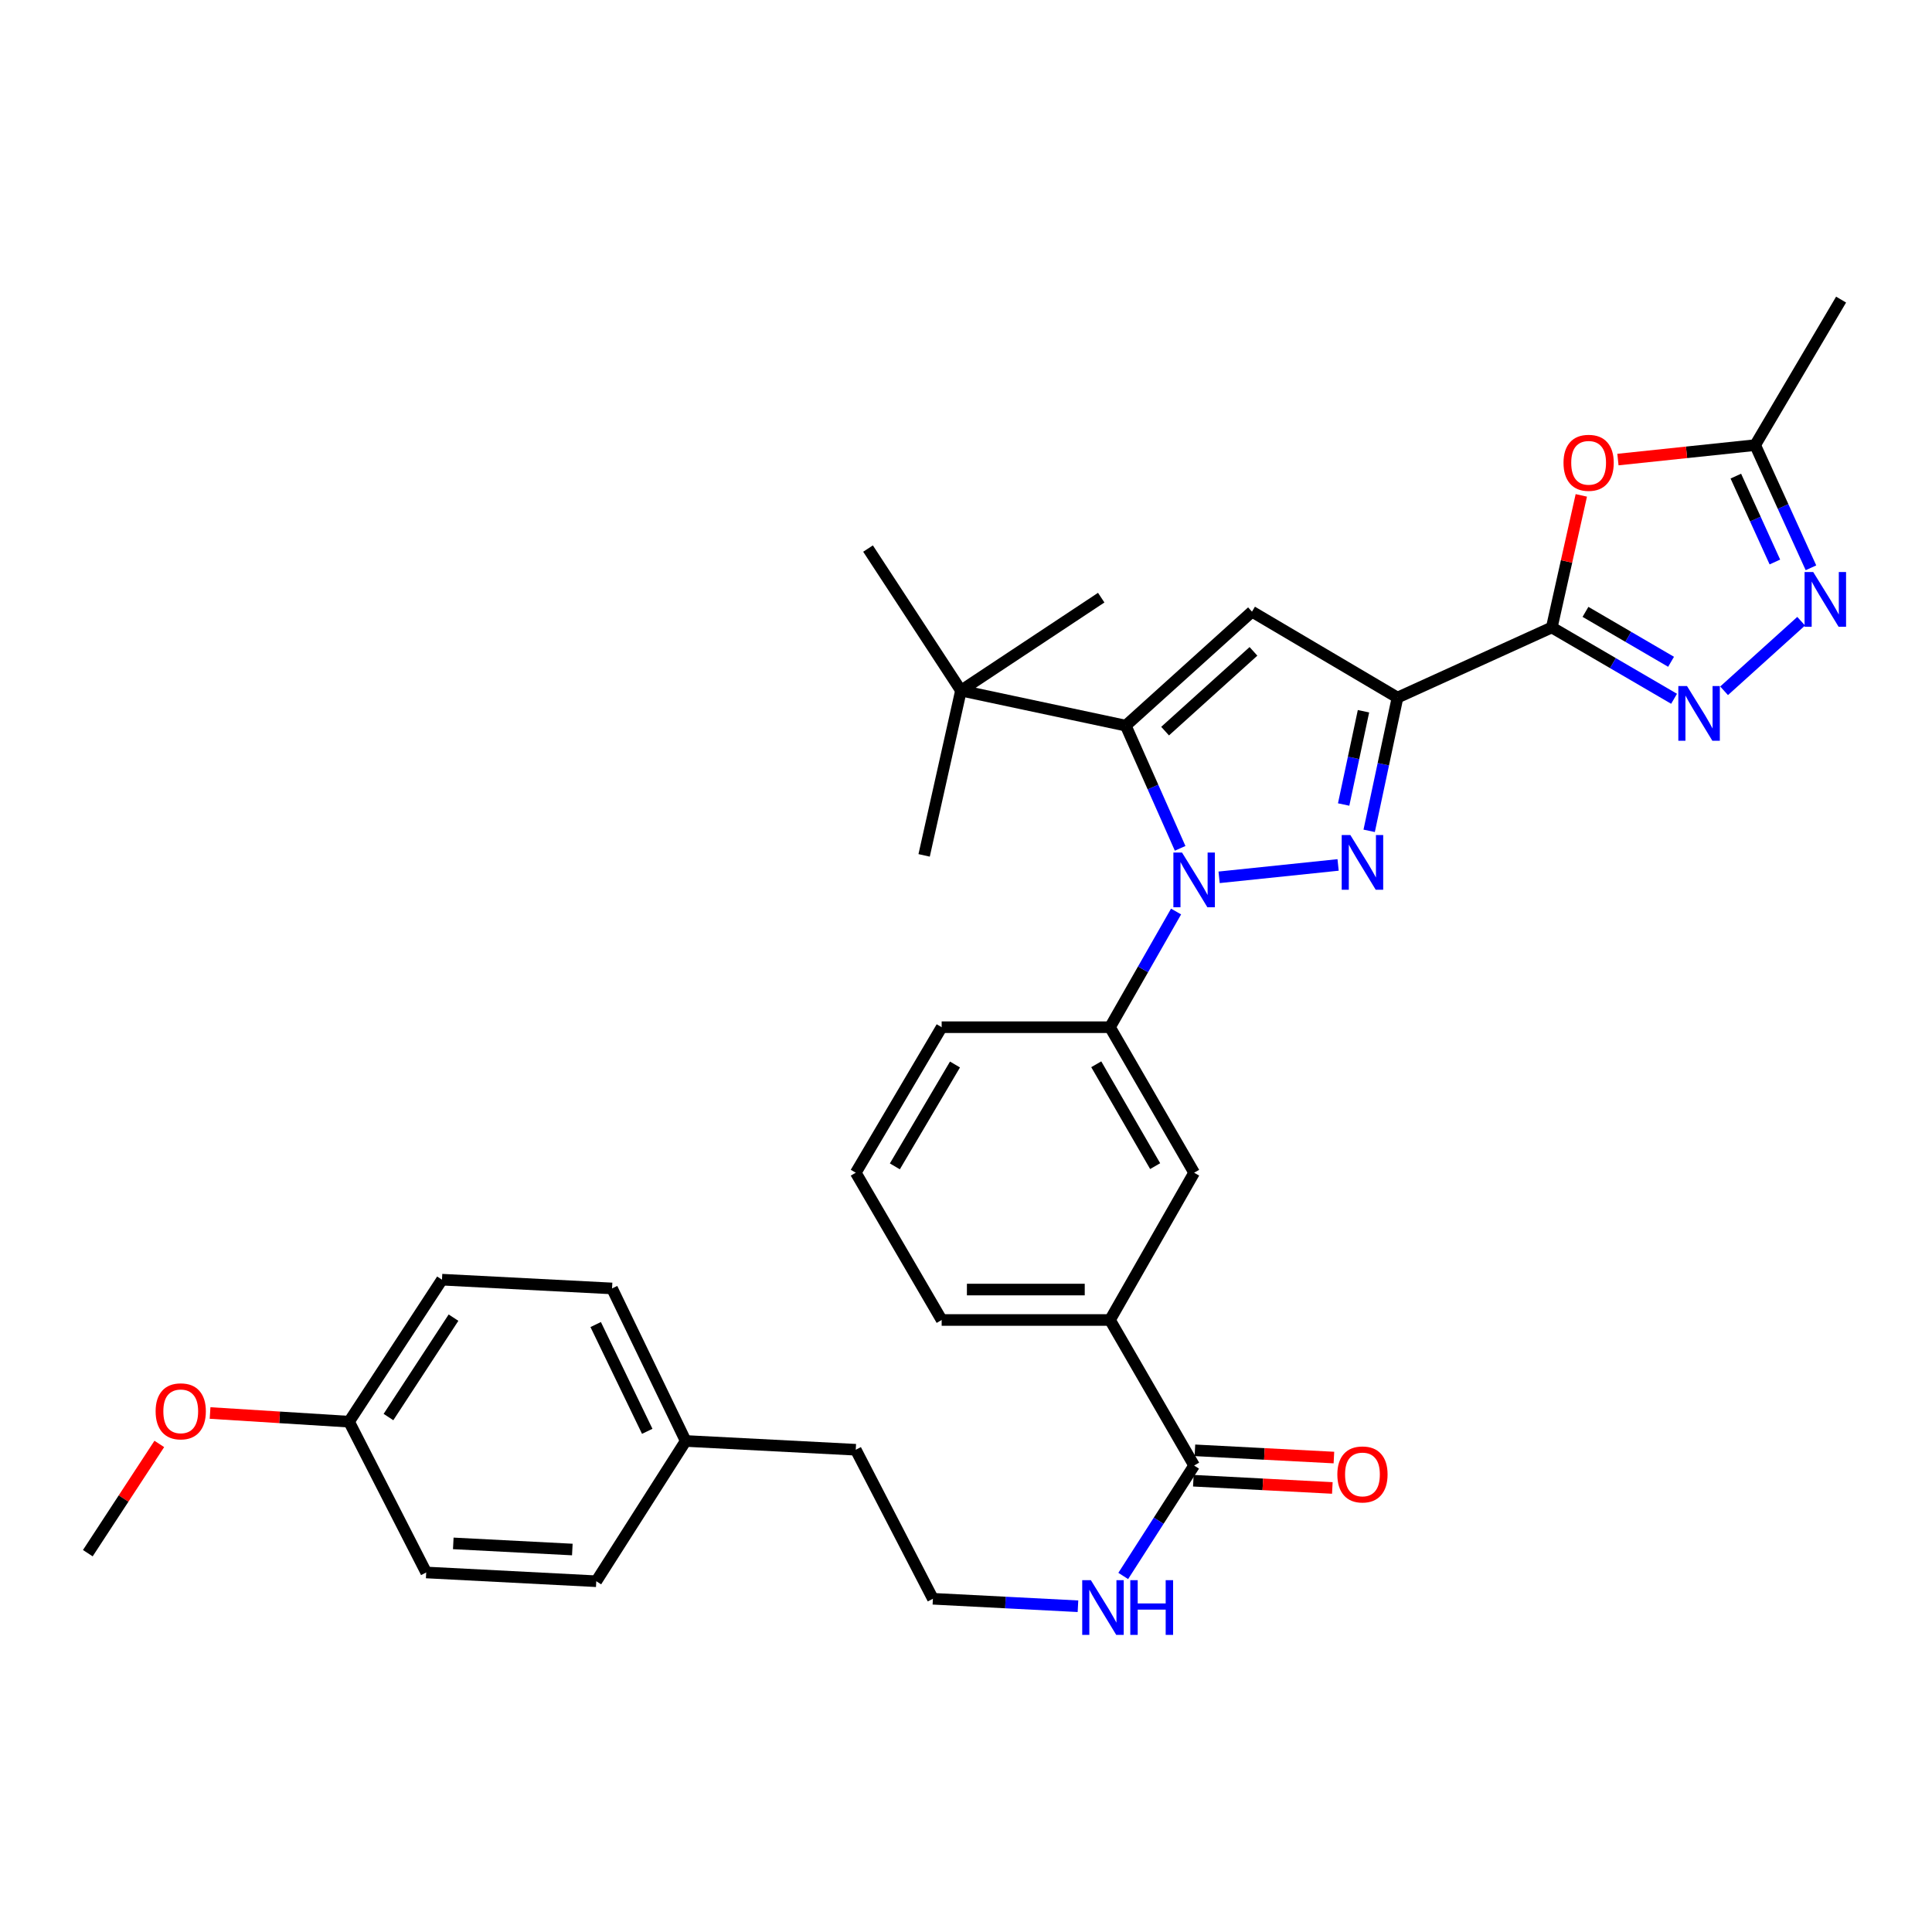 <?xml version='1.0' encoding='iso-8859-1'?>
<svg version='1.1' baseProfile='full'
              xmlns='http://www.w3.org/2000/svg'
                      xmlns:rdkit='http://www.rdkit.org/xml'
                      xmlns:xlink='http://www.w3.org/1999/xlink'
                  xml:space='preserve'
width='1000px' height='1000px' viewBox='0 0 1000 1000'>
<!-- END OF HEADER -->
<rect style='opacity:1.0;fill:#FFFFFF;stroke:none' width='1000' height='1000' x='0' y='0'> </rect>
<path class='bond-0' d='M 487.403,531.682 L 442.939,606.998' style='fill:none;fill-rule:evenodd;stroke:#000000;stroke-width:6px;stroke-linecap:butt;stroke-linejoin:miter;stroke-opacity:1' />
<path class='bond-0' d='M 494.3,550.988 L 463.176,603.71' style='fill:none;fill-rule:evenodd;stroke:#000000;stroke-width:6px;stroke-linecap:butt;stroke-linejoin:miter;stroke-opacity:1' />
<path class='bond-1' d='M 487.403,531.682 L 574.527,531.682' style='fill:none;fill-rule:evenodd;stroke:#000000;stroke-width:6px;stroke-linecap:butt;stroke-linejoin:miter;stroke-opacity:1' />
<path class='bond-2' d='M 442.939,606.998 L 487.403,683.225' style='fill:none;fill-rule:evenodd;stroke:#000000;stroke-width:6px;stroke-linecap:butt;stroke-linejoin:miter;stroke-opacity:1' />
<path class='bond-3' d='M 487.403,683.225 L 574.527,683.225' style='fill:none;fill-rule:evenodd;stroke:#000000;stroke-width:6px;stroke-linecap:butt;stroke-linejoin:miter;stroke-opacity:1' />
<path class='bond-3' d='M 500.471,667.47 L 561.458,667.47' style='fill:none;fill-rule:evenodd;stroke:#000000;stroke-width:6px;stroke-linecap:butt;stroke-linejoin:miter;stroke-opacity:1' />
<path class='bond-4' d='M 574.527,683.225 L 618.08,606.998' style='fill:none;fill-rule:evenodd;stroke:#000000;stroke-width:6px;stroke-linecap:butt;stroke-linejoin:miter;stroke-opacity:1' />
<path class='bond-5' d='M 574.527,683.225 L 618.08,758.551' style='fill:none;fill-rule:evenodd;stroke:#000000;stroke-width:6px;stroke-linecap:butt;stroke-linejoin:miter;stroke-opacity:1' />
<path class='bond-6' d='M 618.08,606.998 L 574.527,531.682' style='fill:none;fill-rule:evenodd;stroke:#000000;stroke-width:6px;stroke-linecap:butt;stroke-linejoin:miter;stroke-opacity:1' />
<path class='bond-6' d='M 597.908,603.588 L 567.421,550.866' style='fill:none;fill-rule:evenodd;stroke:#000000;stroke-width:6px;stroke-linecap:butt;stroke-linejoin:miter;stroke-opacity:1' />
<path class='bond-7' d='M 574.527,531.682 L 591.632,501.741' style='fill:none;fill-rule:evenodd;stroke:#000000;stroke-width:6px;stroke-linecap:butt;stroke-linejoin:miter;stroke-opacity:1' />
<path class='bond-7' d='M 591.632,501.741 L 608.737,471.801' style='fill:none;fill-rule:evenodd;stroke:#0000FF;stroke-width:6px;stroke-linecap:butt;stroke-linejoin:miter;stroke-opacity:1' />
<path class='bond-8' d='M 617.671,766.417 L 653.642,768.289' style='fill:none;fill-rule:evenodd;stroke:#000000;stroke-width:6px;stroke-linecap:butt;stroke-linejoin:miter;stroke-opacity:1' />
<path class='bond-8' d='M 653.642,768.289 L 689.614,770.161' style='fill:none;fill-rule:evenodd;stroke:#FF0000;stroke-width:6px;stroke-linecap:butt;stroke-linejoin:miter;stroke-opacity:1' />
<path class='bond-8' d='M 618.489,750.684 L 654.461,752.556' style='fill:none;fill-rule:evenodd;stroke:#000000;stroke-width:6px;stroke-linecap:butt;stroke-linejoin:miter;stroke-opacity:1' />
<path class='bond-8' d='M 654.461,752.556 L 690.432,754.428' style='fill:none;fill-rule:evenodd;stroke:#FF0000;stroke-width:6px;stroke-linecap:butt;stroke-linejoin:miter;stroke-opacity:1' />
<path class='bond-9' d='M 618.08,758.551 L 599.733,787.131' style='fill:none;fill-rule:evenodd;stroke:#000000;stroke-width:6px;stroke-linecap:butt;stroke-linejoin:miter;stroke-opacity:1' />
<path class='bond-9' d='M 599.733,787.131 L 581.386,815.712' style='fill:none;fill-rule:evenodd;stroke:#0000FF;stroke-width:6px;stroke-linecap:butt;stroke-linejoin:miter;stroke-opacity:1' />
<path class='bond-10' d='M 557.951,831.389 L 520.41,829.455' style='fill:none;fill-rule:evenodd;stroke:#0000FF;stroke-width:6px;stroke-linecap:butt;stroke-linejoin:miter;stroke-opacity:1' />
<path class='bond-10' d='M 520.41,829.455 L 482.869,827.522' style='fill:none;fill-rule:evenodd;stroke:#000000;stroke-width:6px;stroke-linecap:butt;stroke-linejoin:miter;stroke-opacity:1' />
<path class='bond-11' d='M 631.01,454.1 L 692.599,447.69' style='fill:none;fill-rule:evenodd;stroke:#0000FF;stroke-width:6px;stroke-linecap:butt;stroke-linejoin:miter;stroke-opacity:1' />
<path class='bond-12' d='M 610.838,439.102 L 596.765,407.344' style='fill:none;fill-rule:evenodd;stroke:#0000FF;stroke-width:6px;stroke-linecap:butt;stroke-linejoin:miter;stroke-opacity:1' />
<path class='bond-12' d='M 596.765,407.344 L 582.693,375.587' style='fill:none;fill-rule:evenodd;stroke:#000000;stroke-width:6px;stroke-linecap:butt;stroke-linejoin:miter;stroke-opacity:1' />
<path class='bond-13' d='M 708.679,430.038 L 716.014,395.552' style='fill:none;fill-rule:evenodd;stroke:#0000FF;stroke-width:6px;stroke-linecap:butt;stroke-linejoin:miter;stroke-opacity:1' />
<path class='bond-13' d='M 716.014,395.552 L 723.348,361.066' style='fill:none;fill-rule:evenodd;stroke:#000000;stroke-width:6px;stroke-linecap:butt;stroke-linejoin:miter;stroke-opacity:1' />
<path class='bond-13' d='M 695.47,416.414 L 700.604,392.274' style='fill:none;fill-rule:evenodd;stroke:#0000FF;stroke-width:6px;stroke-linecap:butt;stroke-linejoin:miter;stroke-opacity:1' />
<path class='bond-13' d='M 700.604,392.274 L 705.738,368.134' style='fill:none;fill-rule:evenodd;stroke:#000000;stroke-width:6px;stroke-linecap:butt;stroke-linejoin:miter;stroke-opacity:1' />
<path class='bond-14' d='M 723.348,361.066 L 648.032,316.602' style='fill:none;fill-rule:evenodd;stroke:#000000;stroke-width:6px;stroke-linecap:butt;stroke-linejoin:miter;stroke-opacity:1' />
<path class='bond-15' d='M 723.348,361.066 L 803.208,324.769' style='fill:none;fill-rule:evenodd;stroke:#000000;stroke-width:6px;stroke-linecap:butt;stroke-linejoin:miter;stroke-opacity:1' />
<path class='bond-16' d='M 648.032,316.602 L 582.693,375.587' style='fill:none;fill-rule:evenodd;stroke:#000000;stroke-width:6px;stroke-linecap:butt;stroke-linejoin:miter;stroke-opacity:1' />
<path class='bond-16' d='M 648.788,337.144 L 603.051,378.433' style='fill:none;fill-rule:evenodd;stroke:#000000;stroke-width:6px;stroke-linecap:butt;stroke-linejoin:miter;stroke-opacity:1' />
<path class='bond-17' d='M 582.693,375.587 L 497.39,357.442' style='fill:none;fill-rule:evenodd;stroke:#000000;stroke-width:6px;stroke-linecap:butt;stroke-linejoin:miter;stroke-opacity:1' />
<path class='bond-18' d='M 803.208,324.769 L 834.852,343.229' style='fill:none;fill-rule:evenodd;stroke:#000000;stroke-width:6px;stroke-linecap:butt;stroke-linejoin:miter;stroke-opacity:1' />
<path class='bond-18' d='M 834.852,343.229 L 866.497,361.689' style='fill:none;fill-rule:evenodd;stroke:#0000FF;stroke-width:6px;stroke-linecap:butt;stroke-linejoin:miter;stroke-opacity:1' />
<path class='bond-18' d='M 820.64,316.698 L 842.791,329.62' style='fill:none;fill-rule:evenodd;stroke:#000000;stroke-width:6px;stroke-linecap:butt;stroke-linejoin:miter;stroke-opacity:1' />
<path class='bond-18' d='M 842.791,329.62 L 864.942,342.542' style='fill:none;fill-rule:evenodd;stroke:#0000FF;stroke-width:6px;stroke-linecap:butt;stroke-linejoin:miter;stroke-opacity:1' />
<path class='bond-19' d='M 803.208,324.769 L 810.846,290.589' style='fill:none;fill-rule:evenodd;stroke:#000000;stroke-width:6px;stroke-linecap:butt;stroke-linejoin:miter;stroke-opacity:1' />
<path class='bond-19' d='M 810.846,290.589 L 818.484,256.41' style='fill:none;fill-rule:evenodd;stroke:#FF0000;stroke-width:6px;stroke-linecap:butt;stroke-linejoin:miter;stroke-opacity:1' />
<path class='bond-20' d='M 892.384,357.557 L 932.277,321.538' style='fill:none;fill-rule:evenodd;stroke:#0000FF;stroke-width:6px;stroke-linecap:butt;stroke-linejoin:miter;stroke-opacity:1' />
<path class='bond-21' d='M 937.347,293.895 L 922.912,262.142' style='fill:none;fill-rule:evenodd;stroke:#0000FF;stroke-width:6px;stroke-linecap:butt;stroke-linejoin:miter;stroke-opacity:1' />
<path class='bond-21' d='M 922.912,262.142 L 908.476,230.389' style='fill:none;fill-rule:evenodd;stroke:#000000;stroke-width:6px;stroke-linecap:butt;stroke-linejoin:miter;stroke-opacity:1' />
<path class='bond-21' d='M 918.675,290.889 L 908.569,268.662' style='fill:none;fill-rule:evenodd;stroke:#0000FF;stroke-width:6px;stroke-linecap:butt;stroke-linejoin:miter;stroke-opacity:1' />
<path class='bond-21' d='M 908.569,268.662 L 898.464,246.435' style='fill:none;fill-rule:evenodd;stroke:#000000;stroke-width:6px;stroke-linecap:butt;stroke-linejoin:miter;stroke-opacity:1' />
<path class='bond-22' d='M 908.476,230.389 L 872.957,234.128' style='fill:none;fill-rule:evenodd;stroke:#000000;stroke-width:6px;stroke-linecap:butt;stroke-linejoin:miter;stroke-opacity:1' />
<path class='bond-22' d='M 872.957,234.128 L 837.438,237.868' style='fill:none;fill-rule:evenodd;stroke:#FF0000;stroke-width:6px;stroke-linecap:butt;stroke-linejoin:miter;stroke-opacity:1' />
<path class='bond-23' d='M 908.476,230.389 L 952.948,155.072' style='fill:none;fill-rule:evenodd;stroke:#000000;stroke-width:6px;stroke-linecap:butt;stroke-linejoin:miter;stroke-opacity:1' />
<path class='bond-24' d='M 497.39,357.442 L 449.294,283.937' style='fill:none;fill-rule:evenodd;stroke:#000000;stroke-width:6px;stroke-linecap:butt;stroke-linejoin:miter;stroke-opacity:1' />
<path class='bond-25' d='M 497.39,357.442 L 478.326,442.746' style='fill:none;fill-rule:evenodd;stroke:#000000;stroke-width:6px;stroke-linecap:butt;stroke-linejoin:miter;stroke-opacity:1' />
<path class='bond-26' d='M 497.39,357.442 L 569.984,309.346' style='fill:none;fill-rule:evenodd;stroke:#000000;stroke-width:6px;stroke-linecap:butt;stroke-linejoin:miter;stroke-opacity:1' />
<path class='bond-27' d='M 354.914,745.842 L 316.796,666.893' style='fill:none;fill-rule:evenodd;stroke:#000000;stroke-width:6px;stroke-linecap:butt;stroke-linejoin:miter;stroke-opacity:1' />
<path class='bond-27' d='M 335.008,740.849 L 308.326,685.585' style='fill:none;fill-rule:evenodd;stroke:#000000;stroke-width:6px;stroke-linecap:butt;stroke-linejoin:miter;stroke-opacity:1' />
<path class='bond-28' d='M 354.914,745.842 L 308.63,818.445' style='fill:none;fill-rule:evenodd;stroke:#000000;stroke-width:6px;stroke-linecap:butt;stroke-linejoin:miter;stroke-opacity:1' />
<path class='bond-29' d='M 354.914,745.842 L 442.939,750.384' style='fill:none;fill-rule:evenodd;stroke:#000000;stroke-width:6px;stroke-linecap:butt;stroke-linejoin:miter;stroke-opacity:1' />
<path class='bond-30' d='M 316.796,666.893 L 228.77,662.359' style='fill:none;fill-rule:evenodd;stroke:#000000;stroke-width:6px;stroke-linecap:butt;stroke-linejoin:miter;stroke-opacity:1' />
<path class='bond-31' d='M 308.63,818.445 L 220.604,813.911' style='fill:none;fill-rule:evenodd;stroke:#000000;stroke-width:6px;stroke-linecap:butt;stroke-linejoin:miter;stroke-opacity:1' />
<path class='bond-31' d='M 296.236,802.031 L 234.618,798.857' style='fill:none;fill-rule:evenodd;stroke:#000000;stroke-width:6px;stroke-linecap:butt;stroke-linejoin:miter;stroke-opacity:1' />
<path class='bond-32' d='M 442.939,750.384 L 482.869,827.522' style='fill:none;fill-rule:evenodd;stroke:#000000;stroke-width:6px;stroke-linecap:butt;stroke-linejoin:miter;stroke-opacity:1' />
<path class='bond-33' d='M 228.77,662.359 L 180.674,735.864' style='fill:none;fill-rule:evenodd;stroke:#000000;stroke-width:6px;stroke-linecap:butt;stroke-linejoin:miter;stroke-opacity:1' />
<path class='bond-33' d='M 234.739,682.011 L 201.072,733.464' style='fill:none;fill-rule:evenodd;stroke:#000000;stroke-width:6px;stroke-linecap:butt;stroke-linejoin:miter;stroke-opacity:1' />
<path class='bond-34' d='M 220.604,813.911 L 180.674,735.864' style='fill:none;fill-rule:evenodd;stroke:#000000;stroke-width:6px;stroke-linecap:butt;stroke-linejoin:miter;stroke-opacity:1' />
<path class='bond-35' d='M 180.674,735.864 L 144.704,733.616' style='fill:none;fill-rule:evenodd;stroke:#000000;stroke-width:6px;stroke-linecap:butt;stroke-linejoin:miter;stroke-opacity:1' />
<path class='bond-35' d='M 144.704,733.616 L 108.733,731.368' style='fill:none;fill-rule:evenodd;stroke:#FF0000;stroke-width:6px;stroke-linecap:butt;stroke-linejoin:miter;stroke-opacity:1' />
<path class='bond-36' d='M 82.456,747.376 L 63.955,775.65' style='fill:none;fill-rule:evenodd;stroke:#FF0000;stroke-width:6px;stroke-linecap:butt;stroke-linejoin:miter;stroke-opacity:1' />
<path class='bond-36' d='M 63.955,775.65 L 45.455,803.924' style='fill:none;fill-rule:evenodd;stroke:#000000;stroke-width:6px;stroke-linecap:butt;stroke-linejoin:miter;stroke-opacity:1' />
<path  class='atom-7' d='M 692.204 763.165
Q 692.204 756.365, 695.564 752.565
Q 698.924 748.765, 705.204 748.765
Q 711.484 748.765, 714.844 752.565
Q 718.204 756.365, 718.204 763.165
Q 718.204 770.045, 714.804 773.965
Q 711.404 777.845, 705.204 777.845
Q 698.964 777.845, 695.564 773.965
Q 692.204 770.085, 692.204 763.165
M 705.204 774.645
Q 709.524 774.645, 711.844 771.765
Q 714.204 768.845, 714.204 763.165
Q 714.204 757.605, 711.844 754.805
Q 709.524 751.965, 705.204 751.965
Q 700.884 751.965, 698.524 754.765
Q 696.204 757.565, 696.204 763.165
Q 696.204 768.885, 698.524 771.765
Q 700.884 774.645, 705.204 774.645
' fill='#FF0000'/>
<path  class='atom-8' d='M 564.634 817.896
L 573.914 832.896
Q 574.834 834.376, 576.314 837.056
Q 577.794 839.736, 577.874 839.896
L 577.874 817.896
L 581.634 817.896
L 581.634 846.216
L 577.754 846.216
L 567.794 829.816
Q 566.634 827.896, 565.394 825.696
Q 564.194 823.496, 563.834 822.816
L 563.834 846.216
L 560.154 846.216
L 560.154 817.896
L 564.634 817.896
' fill='#0000FF'/>
<path  class='atom-8' d='M 585.034 817.896
L 588.874 817.896
L 588.874 829.936
L 603.354 829.936
L 603.354 817.896
L 607.194 817.896
L 607.194 846.216
L 603.354 846.216
L 603.354 833.136
L 588.874 833.136
L 588.874 846.216
L 585.034 846.216
L 585.034 817.896
' fill='#0000FF'/>
<path  class='atom-9' d='M 611.82 441.286
L 621.1 456.286
Q 622.02 457.766, 623.5 460.446
Q 624.98 463.126, 625.06 463.286
L 625.06 441.286
L 628.82 441.286
L 628.82 469.606
L 624.94 469.606
L 614.98 453.206
Q 613.82 451.286, 612.58 449.086
Q 611.38 446.886, 611.02 446.206
L 611.02 469.606
L 607.34 469.606
L 607.34 441.286
L 611.82 441.286
' fill='#0000FF'/>
<path  class='atom-10' d='M 698.944 432.218
L 708.224 447.218
Q 709.144 448.698, 710.624 451.378
Q 712.104 454.058, 712.184 454.218
L 712.184 432.218
L 715.944 432.218
L 715.944 460.538
L 712.064 460.538
L 702.104 444.138
Q 700.944 442.218, 699.704 440.018
Q 698.504 437.818, 698.144 437.138
L 698.144 460.538
L 694.464 460.538
L 694.464 432.218
L 698.944 432.218
' fill='#0000FF'/>
<path  class='atom-15' d='M 873.183 355.081
L 882.463 370.081
Q 883.383 371.561, 884.863 374.241
Q 886.343 376.921, 886.423 377.081
L 886.423 355.081
L 890.183 355.081
L 890.183 383.401
L 886.303 383.401
L 876.343 367.001
Q 875.183 365.081, 873.943 362.881
Q 872.743 360.681, 872.383 360.001
L 872.383 383.401
L 868.703 383.401
L 868.703 355.081
L 873.183 355.081
' fill='#0000FF'/>
<path  class='atom-16' d='M 938.522 296.088
L 947.802 311.088
Q 948.722 312.568, 950.202 315.248
Q 951.682 317.928, 951.762 318.088
L 951.762 296.088
L 955.522 296.088
L 955.522 324.408
L 951.642 324.408
L 941.682 308.008
Q 940.522 306.088, 939.282 303.888
Q 938.082 301.688, 937.722 301.008
L 937.722 324.408
L 934.042 324.408
L 934.042 296.088
L 938.522 296.088
' fill='#0000FF'/>
<path  class='atom-18' d='M 809.271 239.545
Q 809.271 232.745, 812.631 228.945
Q 815.991 225.145, 822.271 225.145
Q 828.551 225.145, 831.911 228.945
Q 835.271 232.745, 835.271 239.545
Q 835.271 246.425, 831.871 250.345
Q 828.471 254.225, 822.271 254.225
Q 816.031 254.225, 812.631 250.345
Q 809.271 246.465, 809.271 239.545
M 822.271 251.025
Q 826.591 251.025, 828.911 248.145
Q 831.271 245.225, 831.271 239.545
Q 831.271 233.985, 828.911 231.185
Q 826.591 228.345, 822.271 228.345
Q 817.951 228.345, 815.591 231.145
Q 813.271 233.945, 813.271 239.545
Q 813.271 245.265, 815.591 248.145
Q 817.951 251.025, 822.271 251.025
' fill='#FF0000'/>
<path  class='atom-32' d='M 80.55 730.5
Q 80.55 723.7, 83.91 719.9
Q 87.27 716.1, 93.55 716.1
Q 99.83 716.1, 103.19 719.9
Q 106.55 723.7, 106.55 730.5
Q 106.55 737.38, 103.15 741.3
Q 99.75 745.18, 93.55 745.18
Q 87.31 745.18, 83.91 741.3
Q 80.55 737.42, 80.55 730.5
M 93.55 741.98
Q 97.87 741.98, 100.19 739.1
Q 102.55 736.18, 102.55 730.5
Q 102.55 724.94, 100.19 722.14
Q 97.87 719.3, 93.55 719.3
Q 89.23 719.3, 86.87 722.1
Q 84.55 724.9, 84.55 730.5
Q 84.55 736.22, 86.87 739.1
Q 89.23 741.98, 93.55 741.98
' fill='#FF0000'/>
</svg>
